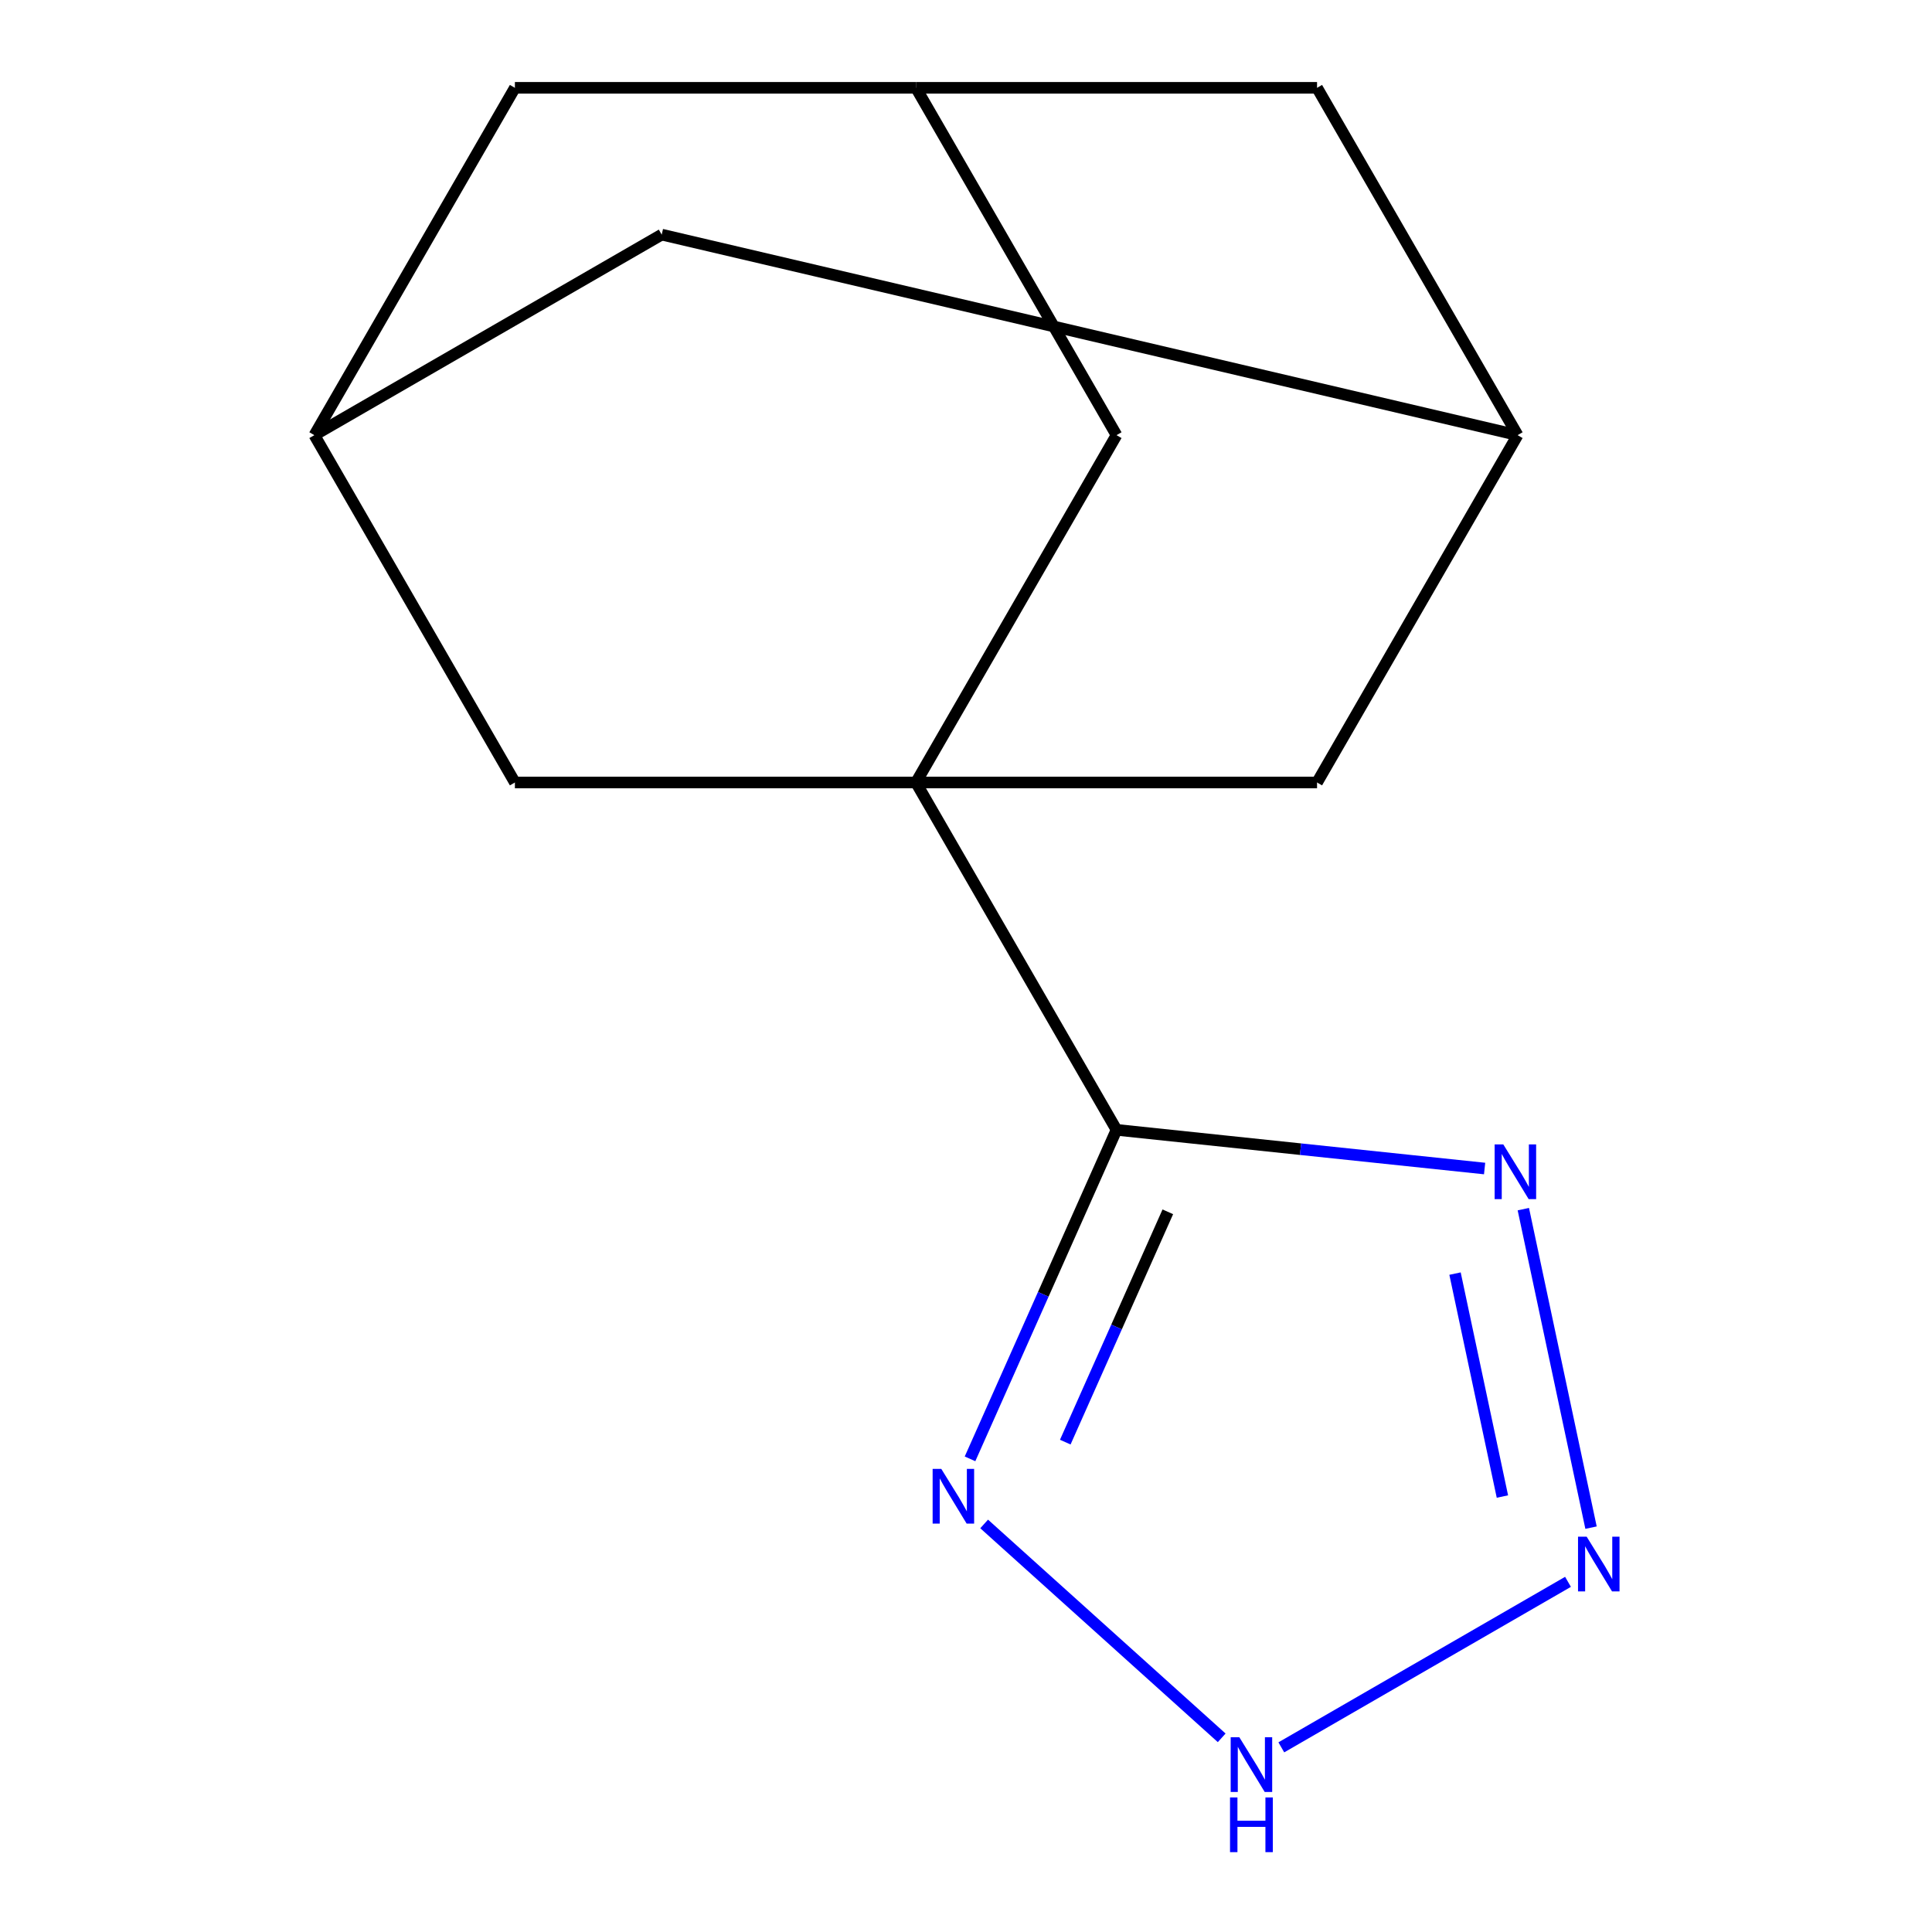 <?xml version='1.0' encoding='iso-8859-1'?>
<svg version='1.1' baseProfile='full'
              xmlns='http://www.w3.org/2000/svg'
                      xmlns:rdkit='http://www.rdkit.org/xml'
                      xmlns:xlink='http://www.w3.org/1999/xlink'
                  xml:space='preserve'
width='1000px' height='1000px' viewBox='0 0 1000 1000'>
<!-- END OF HEADER -->
<rect style='opacity:1.0;fill:#FFFFFF;stroke:none' width='1000' height='1000' x='0' y='0'> </rect>
<path class='bond-0' d='M 474.107,405.019 L 577.904,584.801' style='fill:none;fill-rule:evenodd;stroke:#000000;stroke-width:6px;stroke-linecap:butt;stroke-linejoin:miter;stroke-opacity:1' />
<path class='bond-5' d='M 474.107,405.019 L 577.904,225.237' style='fill:none;fill-rule:evenodd;stroke:#000000;stroke-width:6px;stroke-linecap:butt;stroke-linejoin:miter;stroke-opacity:1' />
<path class='bond-6' d='M 474.107,405.019 L 681.701,405.019' style='fill:none;fill-rule:evenodd;stroke:#000000;stroke-width:6px;stroke-linecap:butt;stroke-linejoin:miter;stroke-opacity:1' />
<path class='bond-7' d='M 474.107,405.019 L 266.512,405.019' style='fill:none;fill-rule:evenodd;stroke:#000000;stroke-width:6px;stroke-linecap:butt;stroke-linejoin:miter;stroke-opacity:1' />
<path class='bond-1' d='M 577.904,584.801 L 673.168,594.814' style='fill:none;fill-rule:evenodd;stroke:#000000;stroke-width:6px;stroke-linecap:butt;stroke-linejoin:miter;stroke-opacity:1' />
<path class='bond-1' d='M 673.168,594.814 L 768.431,604.827' style='fill:none;fill-rule:evenodd;stroke:#0000FF;stroke-width:6px;stroke-linecap:butt;stroke-linejoin:miter;stroke-opacity:1' />
<path class='bond-3' d='M 577.904,584.801 L 539.993,669.95' style='fill:none;fill-rule:evenodd;stroke:#000000;stroke-width:6px;stroke-linecap:butt;stroke-linejoin:miter;stroke-opacity:1' />
<path class='bond-3' d='M 539.993,669.95 L 502.083,755.099' style='fill:none;fill-rule:evenodd;stroke:#0000FF;stroke-width:6px;stroke-linecap:butt;stroke-linejoin:miter;stroke-opacity:1' />
<path class='bond-3' d='M 604.46,627.233 L 577.923,686.837' style='fill:none;fill-rule:evenodd;stroke:#000000;stroke-width:6px;stroke-linecap:butt;stroke-linejoin:miter;stroke-opacity:1' />
<path class='bond-3' d='M 577.923,686.837 L 551.385,746.441' style='fill:none;fill-rule:evenodd;stroke:#0000FF;stroke-width:6px;stroke-linecap:butt;stroke-linejoin:miter;stroke-opacity:1' />
<path class='bond-2' d='M 788.474,625.851 L 823.515,790.704' style='fill:none;fill-rule:evenodd;stroke:#0000FF;stroke-width:6px;stroke-linecap:butt;stroke-linejoin:miter;stroke-opacity:1' />
<path class='bond-2' d='M 753.119,659.211 L 777.647,774.608' style='fill:none;fill-rule:evenodd;stroke:#0000FF;stroke-width:6px;stroke-linecap:butt;stroke-linejoin:miter;stroke-opacity:1' />
<path class='bond-14' d='M 811.593,818.756 L 663.21,904.425' style='fill:none;fill-rule:evenodd;stroke:#0000FF;stroke-width:6px;stroke-linecap:butt;stroke-linejoin:miter;stroke-opacity:1' />
<path class='bond-4' d='M 509.397,788.792 L 632.346,899.496' style='fill:none;fill-rule:evenodd;stroke:#0000FF;stroke-width:6px;stroke-linecap:butt;stroke-linejoin:miter;stroke-opacity:1' />
<path class='bond-10' d='M 577.904,225.237 L 474.107,45.455' style='fill:none;fill-rule:evenodd;stroke:#000000;stroke-width:6px;stroke-linecap:butt;stroke-linejoin:miter;stroke-opacity:1' />
<path class='bond-8' d='M 681.701,405.019 L 785.499,225.237' style='fill:none;fill-rule:evenodd;stroke:#000000;stroke-width:6px;stroke-linecap:butt;stroke-linejoin:miter;stroke-opacity:1' />
<path class='bond-9' d='M 266.512,405.019 L 162.715,225.237' style='fill:none;fill-rule:evenodd;stroke:#000000;stroke-width:6px;stroke-linecap:butt;stroke-linejoin:miter;stroke-opacity:1' />
<path class='bond-16' d='M 785.499,225.237 L 681.701,45.455' style='fill:none;fill-rule:evenodd;stroke:#000000;stroke-width:6px;stroke-linecap:butt;stroke-linejoin:miter;stroke-opacity:1' />
<path class='bond-17' d='M 785.499,225.237 L 342.497,121.439' style='fill:none;fill-rule:evenodd;stroke:#000000;stroke-width:6px;stroke-linecap:butt;stroke-linejoin:miter;stroke-opacity:1' />
<path class='bond-12' d='M 162.715,225.237 L 342.497,121.439' style='fill:none;fill-rule:evenodd;stroke:#000000;stroke-width:6px;stroke-linecap:butt;stroke-linejoin:miter;stroke-opacity:1' />
<path class='bond-15' d='M 162.715,225.237 L 266.512,45.455' style='fill:none;fill-rule:evenodd;stroke:#000000;stroke-width:6px;stroke-linecap:butt;stroke-linejoin:miter;stroke-opacity:1' />
<path class='bond-11' d='M 474.107,45.455 L 266.512,45.455' style='fill:none;fill-rule:evenodd;stroke:#000000;stroke-width:6px;stroke-linecap:butt;stroke-linejoin:miter;stroke-opacity:1' />
<path class='bond-13' d='M 474.107,45.455 L 681.701,45.455' style='fill:none;fill-rule:evenodd;stroke:#000000;stroke-width:6px;stroke-linecap:butt;stroke-linejoin:miter;stroke-opacity:1' />
<path  class='atom-2' d='M 778.101 592.341
L 787.381 607.341
Q 788.301 608.821, 789.781 611.501
Q 791.261 614.181, 791.341 614.341
L 791.341 592.341
L 795.101 592.341
L 795.101 620.661
L 791.221 620.661
L 781.261 604.261
Q 780.101 602.341, 778.861 600.141
Q 777.661 597.941, 777.301 597.261
L 777.301 620.661
L 773.621 620.661
L 773.621 592.341
L 778.101 592.341
' fill='#0000FF'/>
<path  class='atom-3' d='M 821.263 795.399
L 830.543 810.399
Q 831.463 811.879, 832.943 814.559
Q 834.423 817.239, 834.503 817.399
L 834.503 795.399
L 838.263 795.399
L 838.263 823.719
L 834.383 823.719
L 824.423 807.319
Q 823.263 805.399, 822.023 803.199
Q 820.823 800.999, 820.463 800.319
L 820.463 823.719
L 816.783 823.719
L 816.783 795.399
L 821.263 795.399
' fill='#0000FF'/>
<path  class='atom-4' d='M 487.208 760.288
L 496.488 775.288
Q 497.408 776.768, 498.888 779.448
Q 500.368 782.128, 500.448 782.288
L 500.448 760.288
L 504.208 760.288
L 504.208 788.608
L 500.328 788.608
L 490.368 772.208
Q 489.208 770.288, 487.968 768.088
Q 486.768 765.888, 486.408 765.208
L 486.408 788.608
L 482.728 788.608
L 482.728 760.288
L 487.208 760.288
' fill='#0000FF'/>
<path  class='atom-5' d='M 641.48 899.196
L 650.76 914.196
Q 651.68 915.676, 653.16 918.356
Q 654.64 921.036, 654.72 921.196
L 654.72 899.196
L 658.48 899.196
L 658.48 927.516
L 654.6 927.516
L 644.64 911.116
Q 643.48 909.196, 642.24 906.996
Q 641.04 904.796, 640.68 904.116
L 640.68 927.516
L 637 927.516
L 637 899.196
L 641.48 899.196
' fill='#0000FF'/>
<path  class='atom-5' d='M 636.66 930.348
L 640.5 930.348
L 640.5 942.388
L 654.98 942.388
L 654.98 930.348
L 658.82 930.348
L 658.82 958.668
L 654.98 958.668
L 654.98 945.588
L 640.5 945.588
L 640.5 958.668
L 636.66 958.668
L 636.66 930.348
' fill='#0000FF'/>
</svg>
